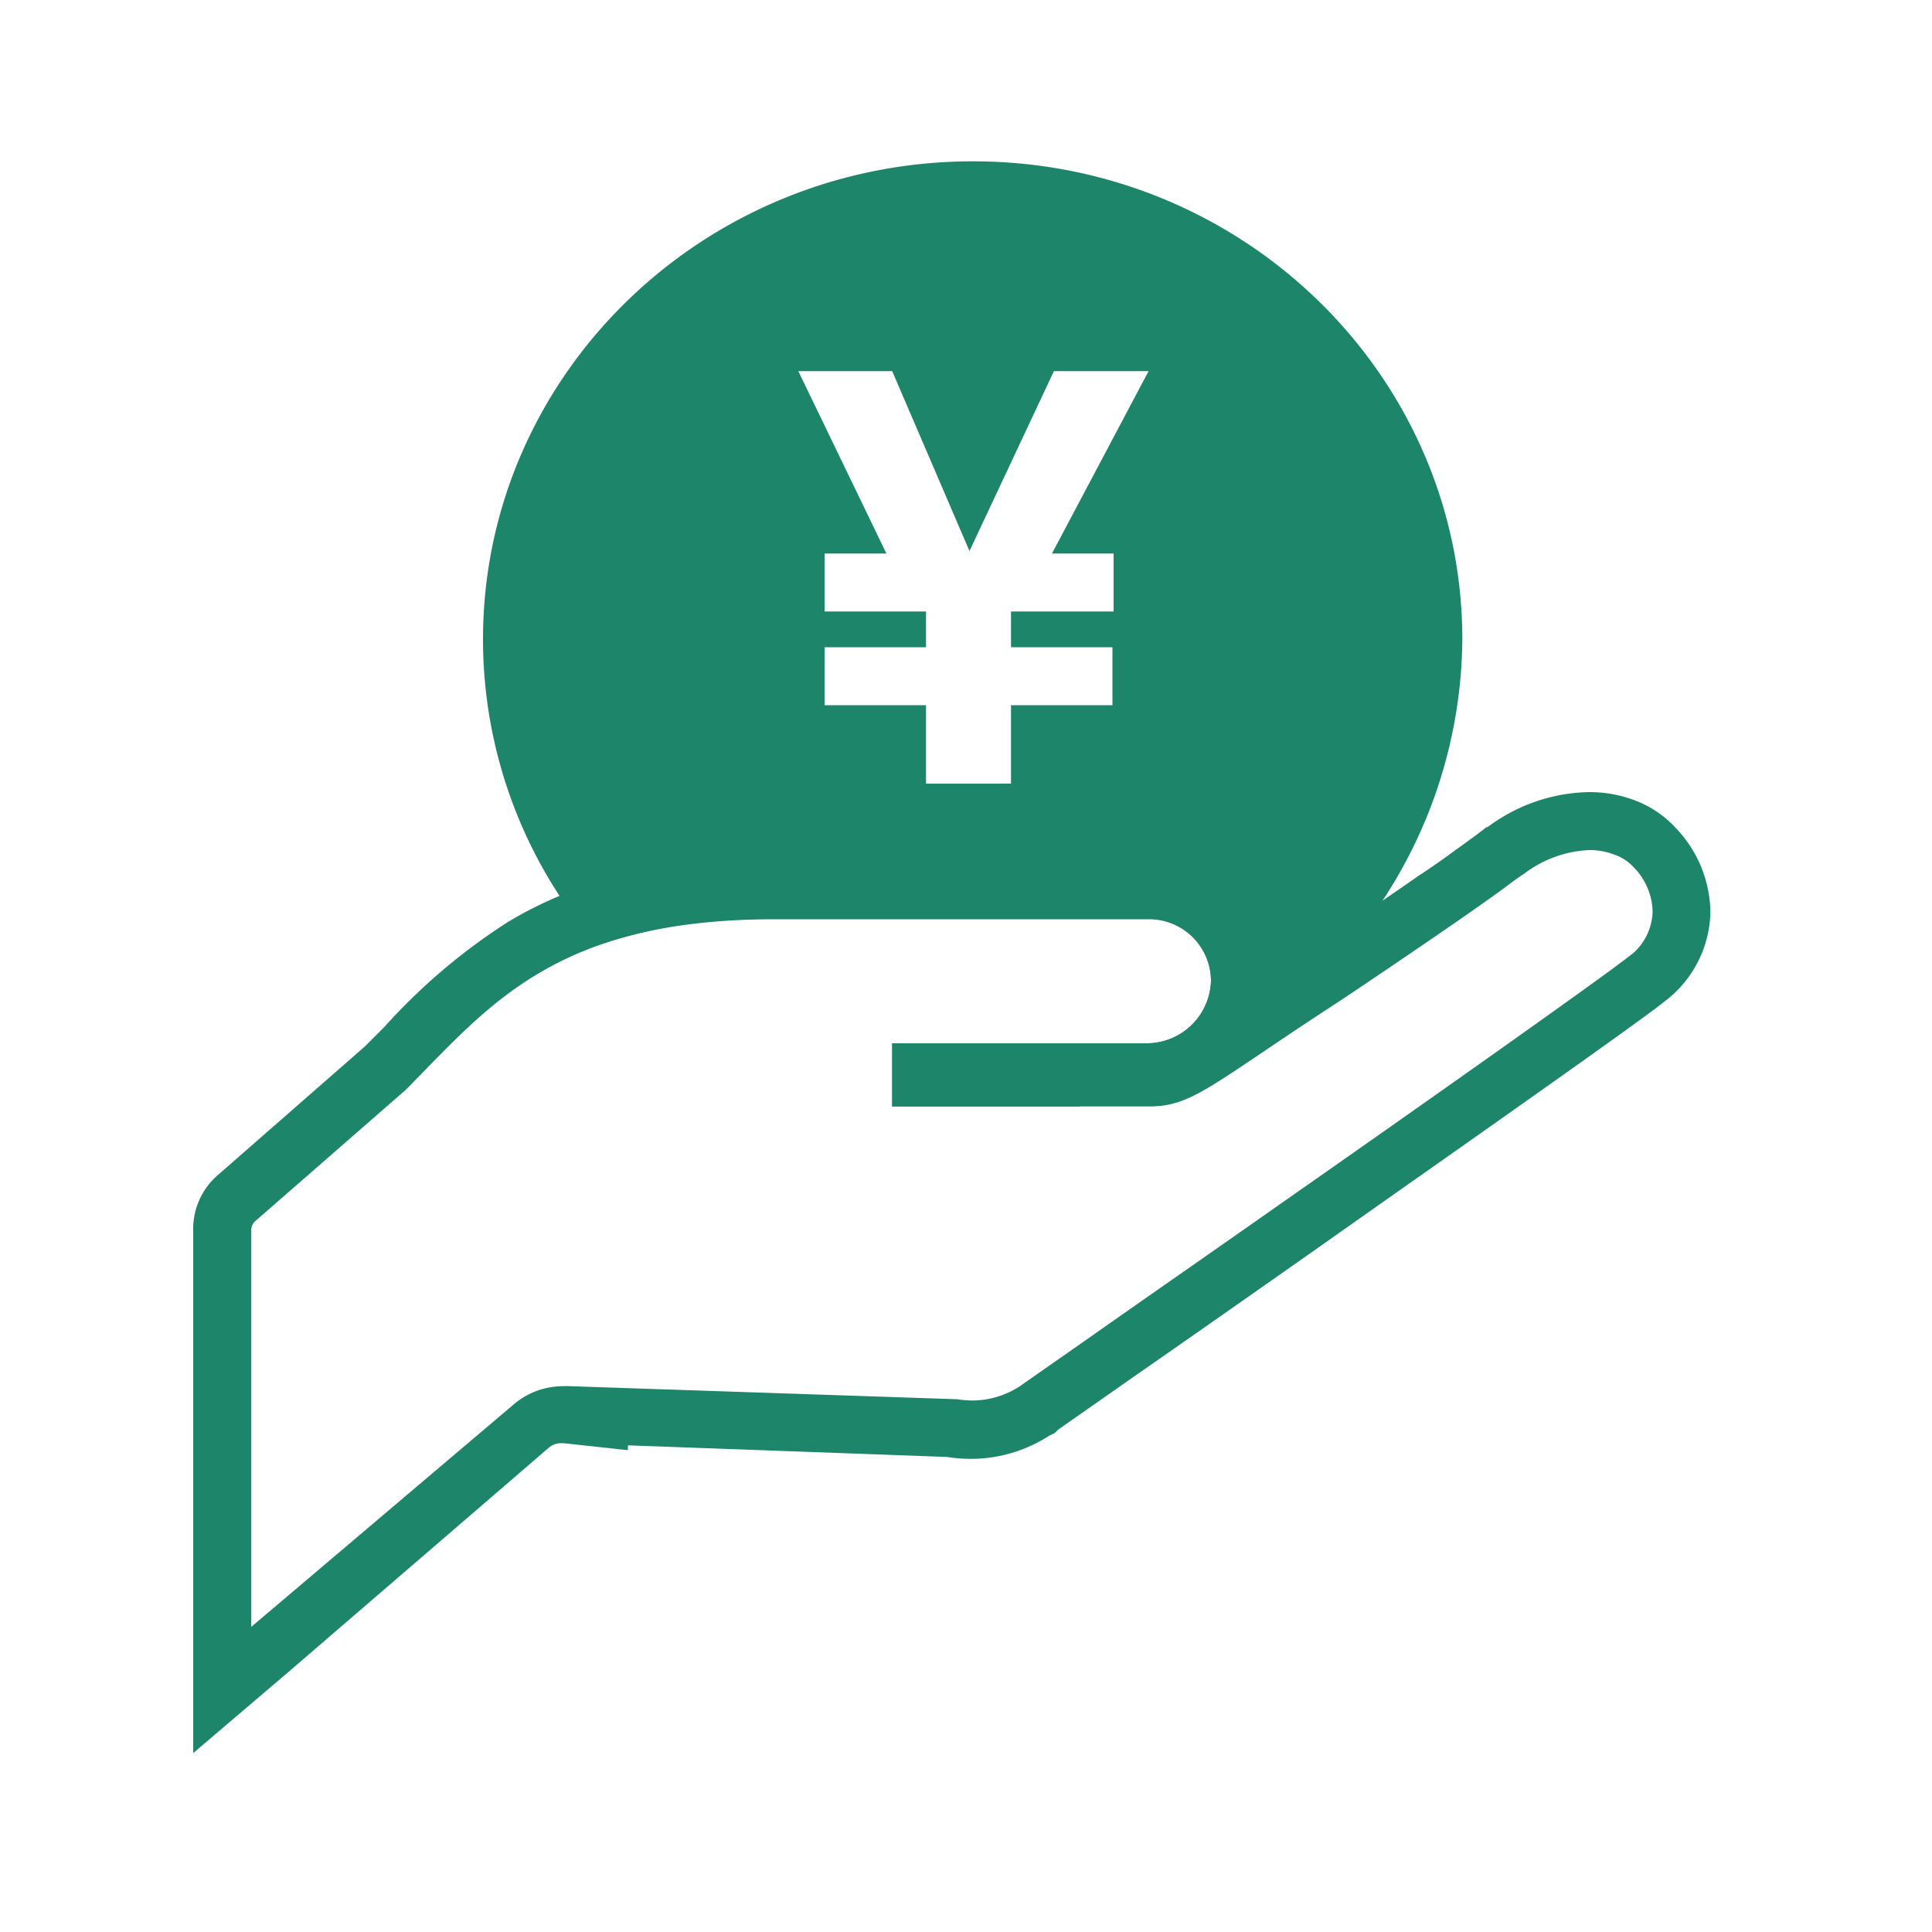 <svg id="レイヤー_1" data-name="レイヤー 1" xmlns="http://www.w3.org/2000/svg" viewBox="0 0 100 100"><defs><style>.cls-1{fill:#1d8569;}</style></defs><title>icon_yen</title><path class="cls-1" d="M40.07,47.54H59.46a3.21,3.21,0,0,1,3.22,3.23A3.33,3.33,0,0,1,59.46,54L46.18,54v3.27l9.64,0A24.9,24.9,0,0,0,75.69,33.1c0-13.66-11.34-24.75-25.33-24.75S25,19.44,25,33.1A24.26,24.26,0,0,0,30.9,48.94,26.36,26.36,0,0,1,40.07,47.54Zm6.11-28.33,4,9.31,4.37-9.31h4.9l-5,9.44h3.19v3H52.33V33.5h5.25v3H52.33v4.06h-4.4V36.5H42.68v-3h5.25V31.65H42.68v-3h3.2l-4.56-9.44Z"/><path class="cls-1" d="M82.25,44h0a3.45,3.45,0,0,1,1.29.23,2.39,2.39,0,0,1,1,.64,3.39,3.39,0,0,1,1,2.29,3,3,0,0,1-1,2.17l-.6.46c-2.48,1.85-10.26,7.34-17.39,12.33-3.56,2.5-7,4.89-9.49,6.64s-4.14,2.89-4.14,2.9h0a4.54,4.54,0,0,1-2.6.83,5.52,5.52,0,0,1-.8-.07l-.11,0-19.87-.67h0a3.8,3.8,0,0,0-.46,0,3.94,3.94,0,0,0-2.56,1L13,84.21V63.69a.66.66,0,0,1,.23-.5L21,56.41l0,0c2.17-2.19,4.08-4.36,6.83-6s6.38-2.82,12.22-2.83H59.46a3.21,3.21,0,0,1,3.22,3.23A3.33,3.33,0,0,1,59.46,54L46.18,54v3.27l13.28,0h0c2.31,0,3.24-1.15,9.95-5.5,2-1.34,4.08-2.75,5.79-3.93.86-.59,1.62-1.13,2.25-1.58s1-.76,1.39-1A6,6,0,0,1,82.25,44m0-3A9,9,0,0,0,77,42.81l-.06,0,0,0c-.27.22-.66.51-1.23.92s-1.36,1-2.21,1.55c-1.62,1.13-3.66,2.51-5.74,3.9l-2.07,1.36a6.24,6.24,0,0,0-6.21-6.08H40.07c-5.67,0-10,1-13.76,3.25a31.14,31.14,0,0,0-6.42,5.45l-1,1-7.67,6.71A3.68,3.68,0,0,0,10,63.69V90.74l5-4.26L28.42,74.92A1,1,0,0,1,29,74.7h0l.18,0,3.32.36v-.25L49,75.41a8.64,8.64,0,0,0,1.24.1,7.48,7.48,0,0,0,4.07-1.2l.27-.13.2-.19,3.93-2.75c2.52-1.75,5.93-4.14,9.49-6.64,4.24-3,14.42-10.12,17.46-12.38l.7-.54.09-.08.08-.07a5.93,5.93,0,0,0,2-4.3,6.41,6.41,0,0,0-1.78-4.36,5.52,5.52,0,0,0-2.07-1.42A6.58,6.58,0,0,0,82.28,41Z"/></svg>